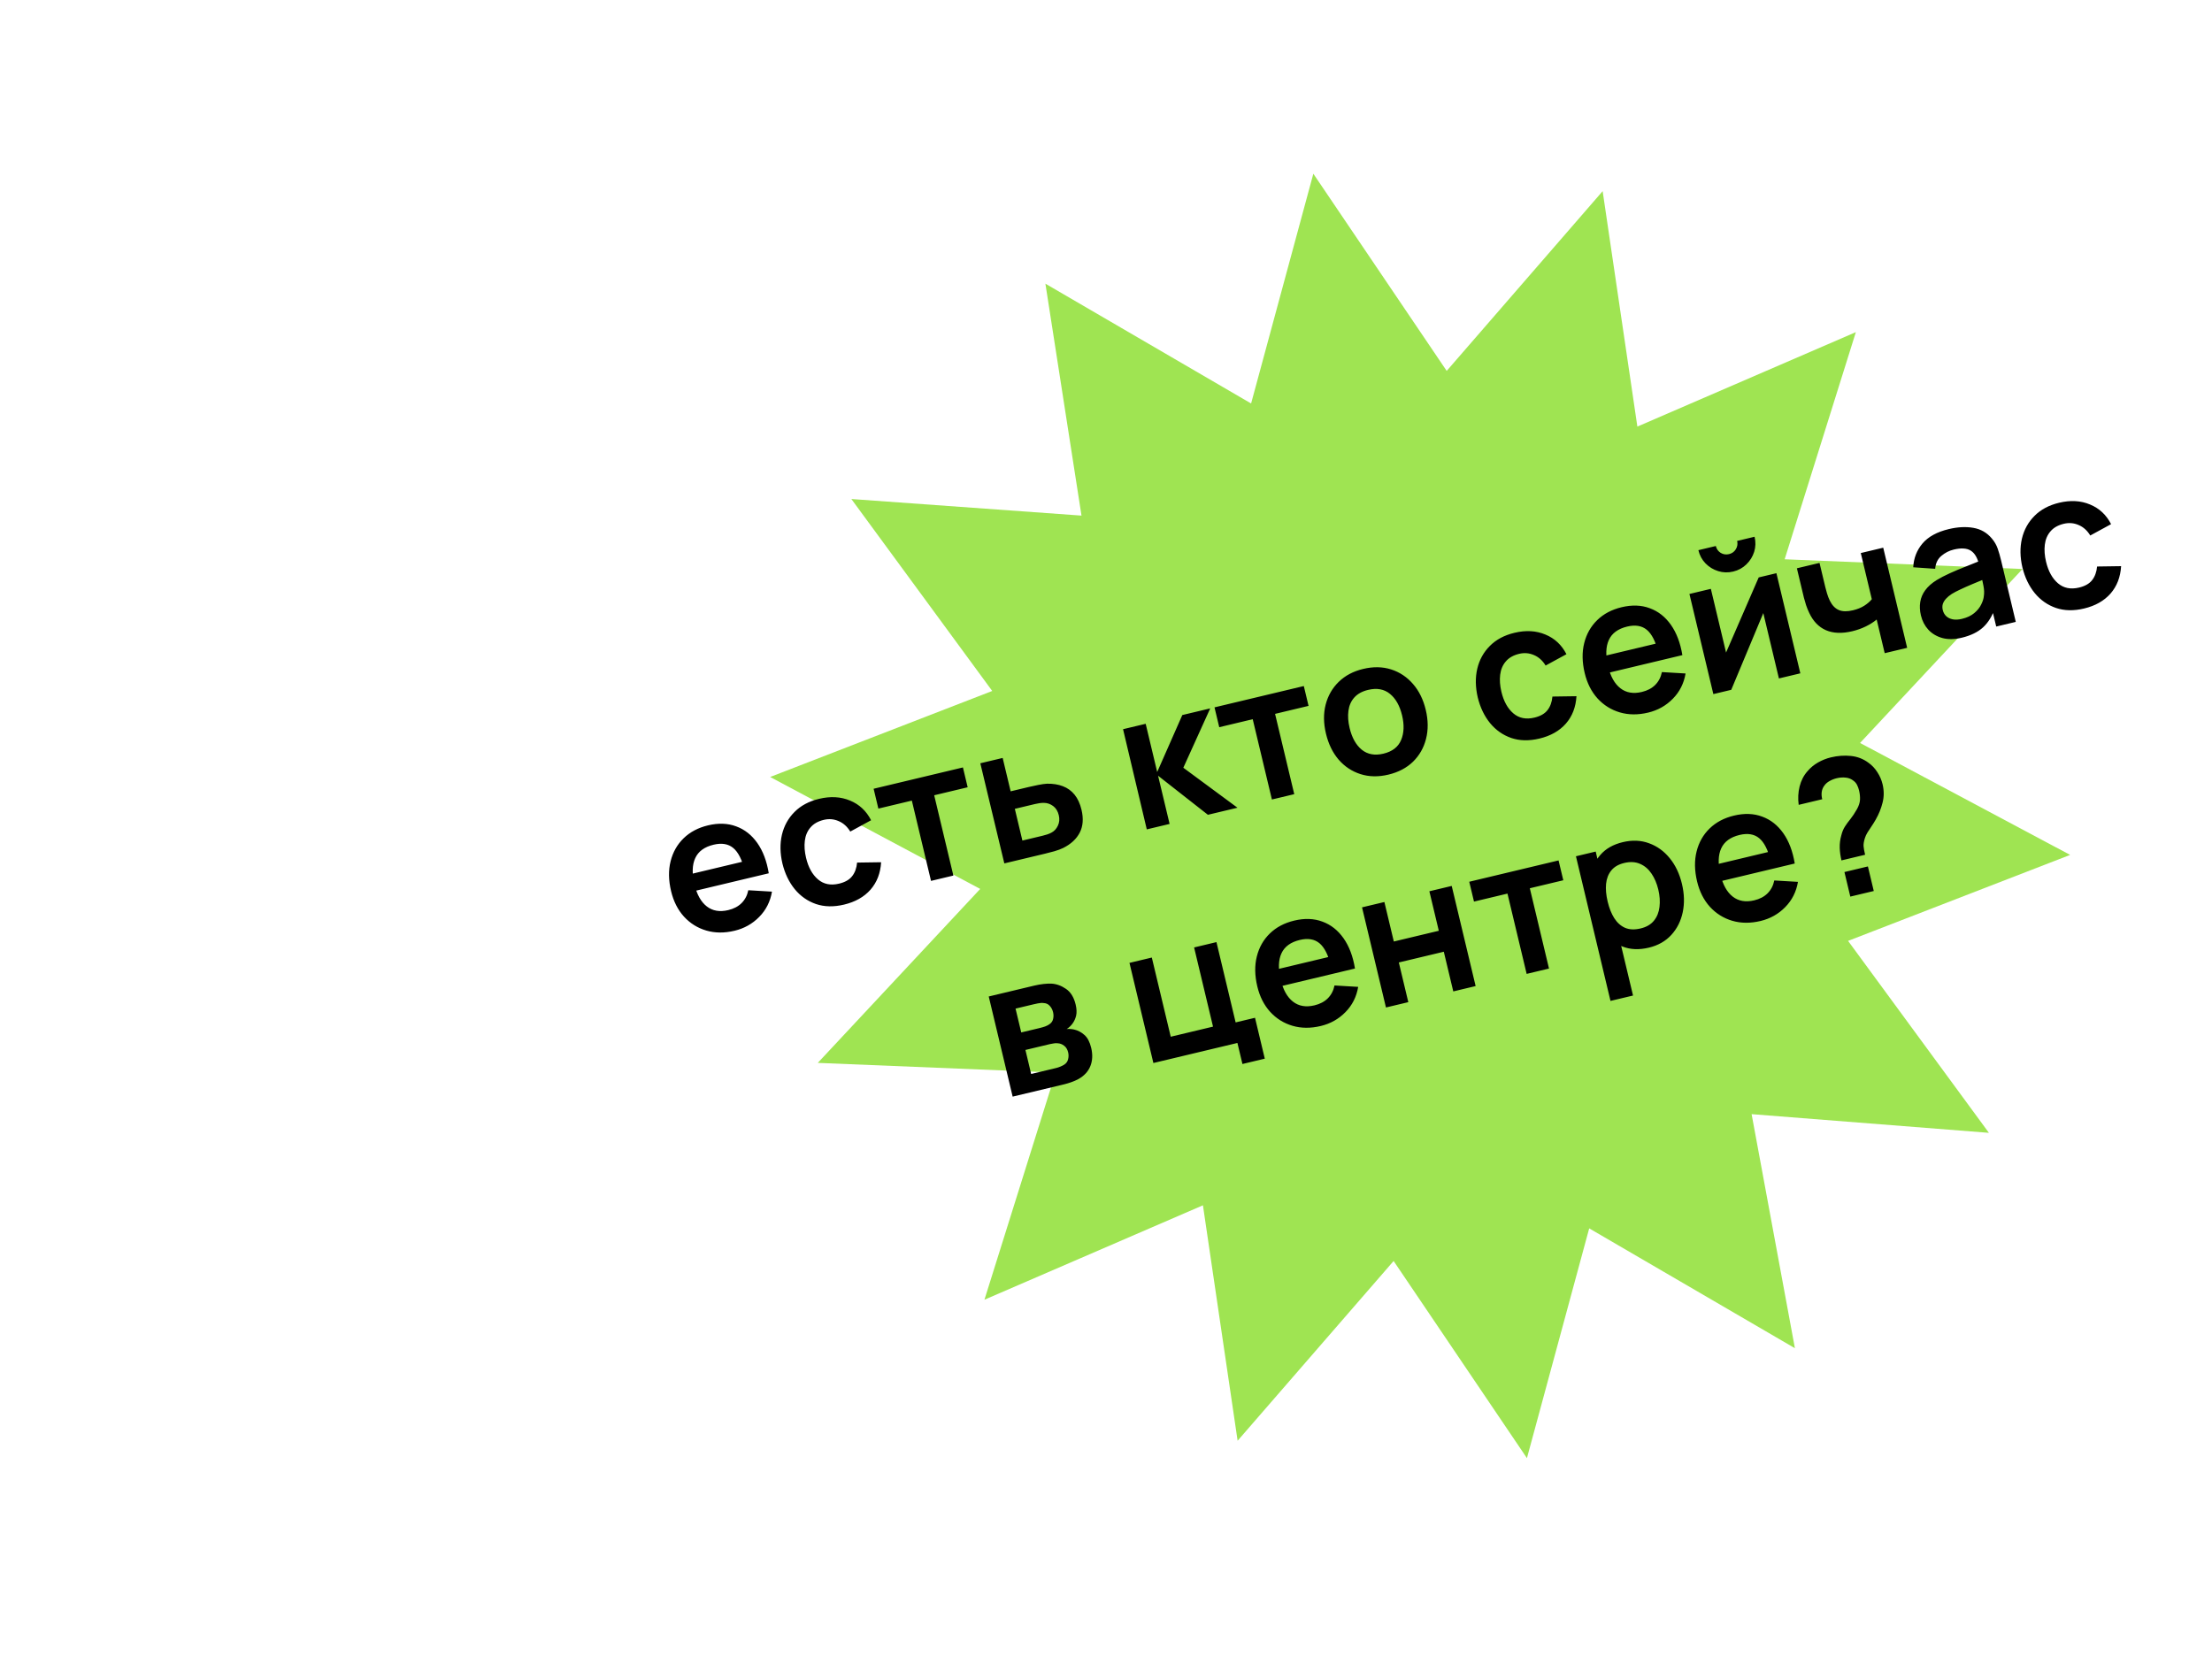 <?xml version="1.0" encoding="UTF-8"?> <svg xmlns="http://www.w3.org/2000/svg" width="406" height="304" viewBox="0 0 406 304" fill="none"> <g clip-path="url(#clip0_2241_324)"> <path d="M182.117 126.849L141.359 142.639L179.913 163.192L150.098 195.127L193.758 196.911L180.688 238.606L220.791 221.272L227.158 264.493L255.79 231.495L280.259 267.688L291.689 225.507L329.444 247.507L321.498 204.539L365.055 207.969L339.204 172.73L379.962 156.946L341.402 136.393L371.223 104.458L327.564 102.674L340.633 60.973L300.53 78.313L294.157 35.092L265.532 68.09L241.056 31.891L229.633 74.072L191.878 52.078L198.502 94.656L156.261 91.61L182.117 126.849Z" fill="#9FE452"></path> <path d="M134.824 170.869C132.963 171.314 131.233 171.301 129.633 170.832C128.034 170.362 126.666 169.507 125.53 168.267C124.406 167.024 123.621 165.472 123.177 163.611C122.697 161.603 122.667 159.769 123.086 158.109C123.503 156.439 124.3 155.031 125.478 153.886C126.656 152.741 128.147 151.953 129.951 151.522C131.858 151.067 133.582 151.129 135.123 151.708C136.674 152.273 137.966 153.29 139.001 154.758C140.035 156.227 140.736 158.08 141.102 160.32L137.034 161.291L136.677 159.793C136.188 157.799 135.488 156.425 134.577 155.671C133.665 154.917 132.466 154.718 130.979 155.073C129.3 155.474 128.176 156.294 127.609 157.533C127.038 158.761 126.991 160.373 127.468 162.37C127.913 164.231 128.666 165.575 129.726 166.401C130.787 167.227 132.101 167.453 133.667 167.079C134.677 166.838 135.492 166.41 136.113 165.794C136.742 165.164 137.153 164.376 137.347 163.43L141.691 163.688C141.383 165.512 140.601 167.061 139.346 168.332C138.101 169.601 136.594 170.447 134.824 170.869ZM126.447 163.82L125.707 160.722L138.354 157.702L139.094 160.799L126.447 163.82ZM154.928 166.068C153.033 166.52 151.316 166.487 149.776 165.967C148.234 165.436 146.931 164.523 145.866 163.23C144.813 161.935 144.06 160.363 143.607 158.516C143.168 156.63 143.139 154.874 143.518 153.248C143.906 151.608 144.676 150.212 145.829 149.061C146.978 147.899 148.484 147.096 150.345 146.651C152.433 146.153 154.323 146.259 156.017 146.97C157.718 147.667 159.007 148.871 159.884 150.581L156.063 152.663C155.509 151.751 154.799 151.111 153.931 150.743C153.061 150.363 152.154 150.285 151.213 150.51C150.146 150.765 149.327 151.231 148.757 151.906C148.184 152.571 147.839 153.385 147.721 154.349C147.604 155.313 147.679 156.356 147.947 157.48C148.364 159.227 149.093 160.546 150.134 161.437C151.174 162.328 152.466 162.59 154.009 162.221C155.099 161.961 155.896 161.507 156.401 160.858C156.917 160.207 157.221 159.373 157.314 158.355L161.725 158.291C161.605 160.299 160.956 161.977 159.779 163.326C158.599 164.663 156.982 165.577 154.928 166.068ZM170.884 161.717L167.364 146.977L161.219 148.444L160.349 144.802L176.741 140.887L177.61 144.53L171.466 145.997L174.986 160.738L170.884 161.717ZM184.339 158.504L179.932 140.125L184.034 139.145L185.498 145.273L188.8 144.484C189.31 144.362 189.886 144.237 190.527 144.108C191.179 143.976 191.73 143.898 192.181 143.875C193.267 143.855 194.234 144.008 195.079 144.334C195.936 144.657 196.653 145.175 197.232 145.889C197.81 146.603 198.235 147.527 198.506 148.661C198.893 150.284 198.784 151.684 198.177 152.86C197.579 154.023 196.567 154.96 195.142 155.672C194.713 155.883 194.173 156.083 193.523 156.275C192.881 156.452 192.3 156.603 191.778 156.727L184.339 158.504ZM187.656 154.311L191.367 153.425C191.617 153.365 191.892 153.288 192.193 153.192C192.494 153.096 192.777 152.974 193.041 152.827C193.519 152.569 193.894 152.156 194.166 151.587C194.447 151.004 194.503 150.361 194.335 149.657C194.159 148.92 193.816 148.36 193.305 147.978C192.794 147.597 192.231 147.401 191.617 147.392C191.34 147.386 191.057 147.406 190.768 147.451C190.479 147.496 190.215 147.547 189.977 147.604L186.266 148.49L187.656 154.311ZM210.486 152.259L206.13 133.868L210.283 132.876L212.397 141.727L217.006 131.271L222.13 130.047L217.193 140.942L227.133 148.284L221.703 149.58L212.559 142.408L214.673 151.259L210.486 152.259ZM233.451 146.775L229.93 132.034L223.786 133.502L222.916 129.859L239.307 125.945L240.177 129.587L234.032 131.055L237.553 145.795L233.451 146.775ZM254.832 142.208C252.993 142.647 251.289 142.617 249.718 142.116C248.147 141.616 246.808 140.73 245.701 139.459C244.602 138.174 243.827 136.584 243.374 134.689C242.913 132.76 242.895 130.977 243.32 129.34C243.745 127.704 244.546 126.313 245.724 125.168C246.902 124.023 248.393 123.235 250.197 122.804C252.047 122.362 253.757 122.392 255.328 122.892C256.899 123.392 258.239 124.284 259.349 125.566C260.457 126.837 261.236 128.42 261.689 130.315C262.144 132.221 262.161 133.999 261.739 135.647C261.326 137.281 260.531 138.676 259.356 139.832C258.178 140.977 256.67 141.769 254.832 142.208ZM253.913 138.361C255.547 137.971 256.631 137.136 257.165 135.857C257.699 134.578 257.761 133.076 257.349 131.352C256.923 129.57 256.182 128.248 255.124 127.385C254.063 126.511 252.727 126.266 251.116 126.651C250.015 126.914 249.167 127.38 248.572 128.05C247.985 128.706 247.627 129.517 247.498 130.484C247.366 131.439 247.438 132.495 247.715 133.652C248.14 135.434 248.883 136.762 249.943 137.636C251.012 138.496 252.336 138.738 253.913 138.361ZM282.555 135.587C280.66 136.04 278.942 136.006 277.403 135.486C275.86 134.955 274.557 134.043 273.493 132.75C272.439 131.454 271.686 129.882 271.233 128.036C270.795 126.149 270.765 124.393 271.144 122.767C271.532 121.127 272.303 119.732 273.455 118.581C274.605 117.419 276.11 116.615 277.971 116.171C280.059 115.672 281.95 115.778 283.643 116.489C285.345 117.187 286.634 118.39 287.51 120.1L283.689 122.182C283.136 121.271 282.425 120.631 281.557 120.262C280.687 119.882 279.781 119.805 278.839 120.03C277.772 120.285 276.954 120.75 276.384 121.426C275.811 122.09 275.465 122.905 275.348 123.868C275.23 124.832 275.305 125.876 275.574 126.999C275.991 128.746 276.72 130.066 277.76 130.957C278.801 131.848 280.093 132.109 281.636 131.74C282.725 131.48 283.522 131.026 284.027 130.378C284.543 129.727 284.848 128.892 284.941 127.874L289.352 127.811C289.231 129.818 288.583 131.497 287.405 132.845C286.225 134.183 284.608 135.097 282.555 135.587ZM302.51 130.821C300.649 131.266 298.919 131.253 297.319 130.784C295.72 130.314 294.352 129.459 293.216 128.219C292.092 126.976 291.308 125.424 290.863 123.563C290.383 121.555 290.353 119.721 290.773 118.061C291.189 116.391 291.986 114.983 293.164 113.838C294.342 112.693 295.833 111.905 297.638 111.474C299.544 111.019 301.268 111.081 302.81 111.66C304.36 112.225 305.653 113.242 306.687 114.71C307.721 116.179 308.422 118.032 308.789 120.272L304.721 121.243L304.363 119.745C303.875 117.751 303.175 116.377 302.263 115.623C301.351 114.869 300.152 114.67 298.666 115.025C296.986 115.426 295.863 116.246 295.295 117.485C294.725 118.713 294.678 120.325 295.155 122.322C295.599 124.183 296.352 125.527 297.413 126.353C298.474 127.179 299.787 127.405 301.353 127.031C302.363 126.79 303.178 126.362 303.799 125.746C304.428 125.116 304.84 124.328 305.034 123.382L309.377 123.64C309.069 125.464 308.288 127.013 307.032 128.284C305.788 129.553 304.28 130.399 302.51 130.821ZM294.134 123.772L293.394 120.674L306.04 117.654L306.78 120.751L294.134 123.772ZM318.117 104.928C317.175 105.153 316.257 105.126 315.363 104.848C314.469 104.569 313.697 104.1 313.048 103.44C312.395 102.768 311.955 101.955 311.728 101.002L314.928 100.238C315.058 100.782 315.356 101.203 315.823 101.499C316.298 101.782 316.808 101.858 317.353 101.728C317.897 101.598 318.312 101.301 318.597 100.837C318.891 100.359 318.973 99.847 318.843 99.303L322.043 98.538C322.27 99.492 322.245 100.415 321.967 101.309C321.686 102.192 321.209 102.96 320.537 103.612C319.866 104.264 319.059 104.703 318.117 104.928ZM326.051 105.228L330.441 123.611L326.51 124.55L323.644 112.55L317.761 126.639L314.476 127.424L310.085 109.041L314.017 108.102L316.81 119.795L322.8 106.004L326.051 105.228ZM345.927 119.912L344.452 113.734C343.892 114.203 343.226 114.626 342.452 115.003C341.69 115.377 340.866 115.67 339.981 115.881C338.086 116.334 336.469 116.27 335.131 115.69C333.805 115.107 332.783 114.044 332.066 112.499C331.853 112.059 331.664 111.594 331.499 111.105C331.343 110.603 331.211 110.149 331.102 109.743C331.002 109.323 330.926 109.005 330.874 108.79L329.809 104.33L333.963 103.338L335.028 107.798C335.087 108.048 335.187 108.414 335.326 108.896C335.462 109.367 335.639 109.829 335.855 110.281C336.287 111.138 336.837 111.708 337.505 111.992C338.172 112.277 339.034 112.293 340.089 112.041C340.906 111.846 341.601 111.566 342.174 111.201C342.746 110.836 343.209 110.438 343.561 110.006L341.537 101.529L345.656 100.546L350.047 118.929L345.927 119.912ZM360.065 117.076C358.737 117.393 357.554 117.411 356.515 117.132C355.474 116.841 354.615 116.332 353.938 115.606C353.272 114.878 352.819 114.008 352.578 112.998C352.366 112.113 352.324 111.284 352.451 110.51C352.575 109.724 352.883 109.003 353.374 108.346C353.862 107.678 354.554 107.063 355.452 106.5C356.132 106.086 356.943 105.664 357.885 105.236C358.837 104.804 359.873 104.371 360.993 103.936C362.121 103.486 363.297 103.013 364.522 102.517L363.257 103.701C362.965 102.427 362.458 101.559 361.736 101.095C361.013 100.632 359.966 100.565 358.593 100.893C357.764 101.09 357.01 101.474 356.331 102.044C355.651 102.615 355.271 103.407 355.189 104.422L351.164 104.142C351.247 102.479 351.811 101.025 352.857 99.779C353.914 98.531 355.527 97.648 357.694 97.131C359.328 96.741 360.827 96.664 362.192 96.902C363.567 97.138 364.701 97.79 365.592 98.861C366.076 99.429 366.433 100.046 366.663 100.71C366.891 101.363 367.1 102.087 367.29 102.882L369.985 114.167L366.394 115.024L365.442 111.041L366.193 111.546C365.681 113.071 364.944 114.279 363.981 115.169C363.027 116.044 361.721 116.68 360.065 117.076ZM360.101 113.613C361.032 113.39 361.787 113.036 362.366 112.55C362.946 112.064 363.371 111.536 363.643 110.967C363.927 110.396 364.086 109.884 364.122 109.432C364.213 108.858 364.19 108.234 364.053 107.559C363.924 106.87 363.81 106.316 363.71 105.896L365.059 105.969C363.868 106.458 362.848 106.881 361.998 107.24C361.148 107.599 360.421 107.922 359.818 108.21C359.213 108.487 358.685 108.763 358.235 109.038C357.799 109.322 357.444 109.617 357.169 109.923C356.894 110.228 356.701 110.55 356.59 110.889C356.49 111.224 356.488 111.591 356.582 111.988C356.691 112.442 356.901 112.818 357.211 113.115C357.52 113.401 357.914 113.595 358.394 113.696C358.885 113.795 359.454 113.767 360.101 113.613ZM382.522 111.712C380.626 112.165 378.909 112.131 377.37 111.611C375.827 111.08 374.524 110.168 373.459 108.875C372.406 107.579 371.653 106.008 371.2 104.161C370.762 102.274 370.732 100.518 371.111 98.892C371.499 97.252 372.27 95.857 373.422 94.706C374.572 93.544 376.077 92.74 377.938 92.296C380.026 91.797 381.917 91.903 383.61 92.615C385.312 93.312 386.601 94.515 387.477 96.225L383.656 98.307C383.103 97.396 382.392 96.756 381.524 96.387C380.654 96.007 379.748 95.93 378.806 96.155C377.739 96.41 376.921 96.875 376.351 97.551C375.778 98.216 375.432 99.03 375.315 99.993C375.197 100.957 375.272 102.001 375.541 103.124C375.958 104.872 376.687 106.191 377.727 107.082C378.768 107.973 380.06 108.234 381.603 107.866C382.692 107.605 383.489 107.151 383.994 106.503C384.51 105.852 384.815 105.017 384.908 104L389.318 103.936C389.198 105.944 388.55 107.622 387.372 108.971C386.192 110.308 384.575 111.222 382.522 111.712ZM185.867 201.32L181.477 182.937L189.834 180.941C190.436 180.798 191.006 180.697 191.544 180.641C192.082 180.584 192.551 180.562 192.95 180.575C193.897 180.625 194.802 180.948 195.664 181.546C196.524 182.132 197.112 183.089 197.43 184.417C197.617 185.2 197.646 185.877 197.519 186.447C197.388 187.006 197.159 187.504 196.832 187.942C196.677 188.147 196.511 188.331 196.334 188.493C196.157 188.655 195.974 188.795 195.786 188.912C196.245 188.874 196.696 188.904 197.139 189.002C197.837 189.16 198.467 189.489 199.03 189.99C199.605 190.488 200.023 191.282 200.283 192.372C200.578 193.609 200.527 194.724 200.129 195.719C199.739 196.7 199.011 197.491 197.943 198.094C197.551 198.308 197.089 198.508 196.557 198.695C196.024 198.871 195.473 199.026 194.906 199.162L185.867 201.32ZM189.264 197.162L193.86 196.065C194.098 196.008 194.354 195.923 194.627 195.81C194.9 195.697 195.14 195.573 195.348 195.44C195.721 195.194 195.954 194.863 196.046 194.445C196.15 194.025 196.153 193.61 196.055 193.202C195.922 192.646 195.675 192.237 195.312 191.976C194.959 191.7 194.576 191.552 194.163 191.53C193.914 191.494 193.652 191.502 193.377 191.556C193.111 191.596 192.892 191.636 192.722 191.677L188.212 192.754L189.264 197.162ZM187.443 189.537L190.847 188.724C191.199 188.64 191.536 188.541 191.857 188.429C192.186 188.302 192.452 188.161 192.655 188.004C192.994 187.767 193.207 187.453 193.293 187.06C193.39 186.665 193.388 186.252 193.285 185.821C193.176 185.367 192.977 184.983 192.686 184.668C192.403 184.34 192.032 184.165 191.571 184.143C191.26 184.097 190.899 184.117 190.488 184.204C190.088 184.287 189.831 184.343 189.718 184.37L186.398 185.162L187.443 189.537ZM228.043 195.332L227.12 191.468L211.698 195.151L207.308 176.768L211.41 175.788L214.882 190.325L222.644 188.471L219.172 173.935L223.274 172.955L226.794 187.695L230.352 186.846L232.145 194.352L228.043 195.332ZM242.419 188.354C240.558 188.798 238.828 188.786 237.229 188.316C235.629 187.846 234.261 186.992 233.126 185.751C232.001 184.509 231.217 182.957 230.772 181.096C230.293 179.087 230.262 177.253 230.682 175.594C231.098 173.923 231.896 172.515 233.074 171.37C234.251 170.225 235.743 169.437 237.547 169.006C239.453 168.551 241.177 168.613 242.719 169.193C244.269 169.758 245.562 170.775 246.596 172.243C247.631 173.711 248.331 175.565 248.698 177.804L244.63 178.776L244.272 177.278C243.784 175.283 243.084 173.909 242.172 173.155C241.26 172.402 240.061 172.202 238.575 172.557C236.895 172.958 235.772 173.778 235.204 175.018C234.634 176.245 234.587 177.858 235.064 179.855C235.508 181.716 236.261 183.06 237.322 183.886C238.383 184.712 239.696 184.938 241.262 184.564C242.272 184.323 243.088 183.894 243.708 183.278C244.337 182.648 244.749 181.86 244.943 180.914L249.286 181.172C248.979 182.997 248.197 184.545 246.941 185.817C245.697 187.085 244.19 187.931 242.419 188.354ZM234.043 181.304L233.303 178.206L245.95 175.186L246.69 178.284L234.043 181.304ZM254.385 184.956L249.994 166.573L254.096 165.594L255.828 172.845L264.084 170.873L262.352 163.622L266.454 162.642L270.844 181.025L266.742 182.005L265.002 174.72L256.747 176.692L258.487 183.977L254.385 184.956ZM280.208 178.789L276.688 164.049L270.543 165.516L269.673 161.874L286.065 157.959L286.935 161.601L280.79 163.069L284.311 177.809L280.208 178.789ZM302.637 173.972C300.844 174.4 299.239 174.334 297.821 173.773C296.404 173.212 295.214 172.273 294.252 170.955C293.286 169.626 292.586 168.048 292.149 166.221C291.708 164.372 291.618 162.642 291.882 161.032C292.145 159.421 292.766 158.056 293.746 156.934C294.734 155.798 296.102 155.022 297.849 154.605C299.585 154.19 301.191 154.256 302.665 154.804C304.148 155.337 305.416 156.252 306.469 157.548C307.519 158.832 308.267 160.405 308.711 162.266C309.15 164.104 309.198 165.838 308.856 167.467C308.513 169.096 307.814 170.487 306.757 171.639C305.701 172.791 304.328 173.568 302.637 173.972ZM295.598 183.75L289.256 157.197L292.882 156.331L295.963 169.233L296.474 169.111L299.734 182.762L295.598 183.75ZM301.129 170.446C302.196 170.191 303.011 169.715 303.576 169.016C304.141 168.317 304.48 167.475 304.592 166.488C304.713 165.488 304.639 164.426 304.371 163.303C304.105 162.191 303.694 161.221 303.136 160.395C302.577 159.557 301.875 158.957 301.033 158.594C300.188 158.22 299.215 158.165 298.115 158.428C297.071 158.677 296.281 159.135 295.744 159.803C295.205 160.46 294.886 161.28 294.785 162.263C294.692 163.233 294.79 164.319 295.077 165.522C295.362 166.714 295.765 167.727 296.289 168.561C296.823 169.393 297.486 169.985 298.278 170.335C299.078 170.672 300.028 170.709 301.129 170.446ZM323.138 169.076C321.277 169.521 319.546 169.508 317.947 169.038C316.347 168.569 314.98 167.714 313.844 166.474C312.719 165.231 311.935 163.679 311.49 161.818C311.011 159.81 310.981 157.976 311.4 156.316C311.817 154.645 312.614 153.237 313.792 152.093C314.97 150.948 316.461 150.16 318.265 149.729C320.171 149.273 321.895 149.335 323.437 149.915C324.988 150.48 326.28 151.497 327.314 152.965C328.349 154.433 329.049 156.287 329.416 158.527L325.348 159.498L324.99 158C324.502 156.006 323.802 154.632 322.89 153.878C321.979 153.124 320.78 152.925 319.293 153.28C317.614 153.681 316.49 154.501 315.922 155.74C315.352 156.968 315.305 158.58 315.782 160.577C316.227 162.438 316.979 163.782 318.04 164.608C319.101 165.434 320.415 165.66 321.981 165.286C322.99 165.045 323.806 164.616 324.426 164C325.055 163.37 325.467 162.582 325.661 161.636L330.005 161.894C329.697 163.719 328.915 165.267 327.659 166.539C326.415 167.808 324.908 168.653 323.138 169.076ZM314.761 162.027L314.021 158.929L326.668 155.908L327.408 159.006L314.761 162.027ZM337.99 157.954C337.803 157.171 337.697 156.399 337.671 155.638C337.653 154.862 337.746 154.12 337.949 153.412C338.112 152.737 338.338 152.18 338.629 151.738C338.916 151.286 339.251 150.828 339.632 150.365C340.011 149.891 340.412 149.285 340.835 148.548C341.179 147.927 341.365 147.349 341.393 146.814C341.418 146.268 341.362 145.706 341.224 145.127C341.134 144.753 341.011 144.41 340.853 144.1C340.695 143.79 340.485 143.54 340.224 143.351C339.806 143.007 339.327 142.809 338.787 142.758C338.244 142.696 337.689 142.733 337.122 142.868C336.657 142.979 336.223 143.149 335.822 143.377C335.429 143.59 335.115 143.857 334.88 144.177C334.604 144.531 334.435 144.925 334.371 145.361C334.307 145.796 334.337 146.25 334.462 146.724L330.139 147.757C329.981 146.595 330.037 145.472 330.306 144.388C330.584 143.29 331.067 142.353 331.758 141.577C332.291 140.945 332.931 140.415 333.68 139.984C334.44 139.55 335.229 139.236 336.046 139.041C337.294 138.743 338.515 138.655 339.708 138.778C340.912 138.898 341.988 139.313 342.937 140.022C343.586 140.479 344.132 141.056 344.574 141.754C345.028 142.449 345.349 143.188 345.536 143.971C345.815 145.14 345.814 146.268 345.534 147.354C345.265 148.438 344.842 149.481 344.266 150.482C343.995 150.955 343.73 151.378 343.472 151.751C343.213 152.125 342.976 152.487 342.76 152.839C342.552 153.176 342.395 153.52 342.286 153.87C342.096 154.479 342.017 154.977 342.05 155.365C342.08 155.742 342.173 156.259 342.33 156.918L337.99 157.954ZM339.614 164.601L338.536 160.091L342.843 159.062L343.92 163.573L339.614 164.601Z" fill="black"></path> </g> <defs> <clipPath id="clip0_2241_324"> <rect width="405.99" height="303.8" fill="white" transform="translate(0.004)"></rect> </clipPath> </defs> </svg> 